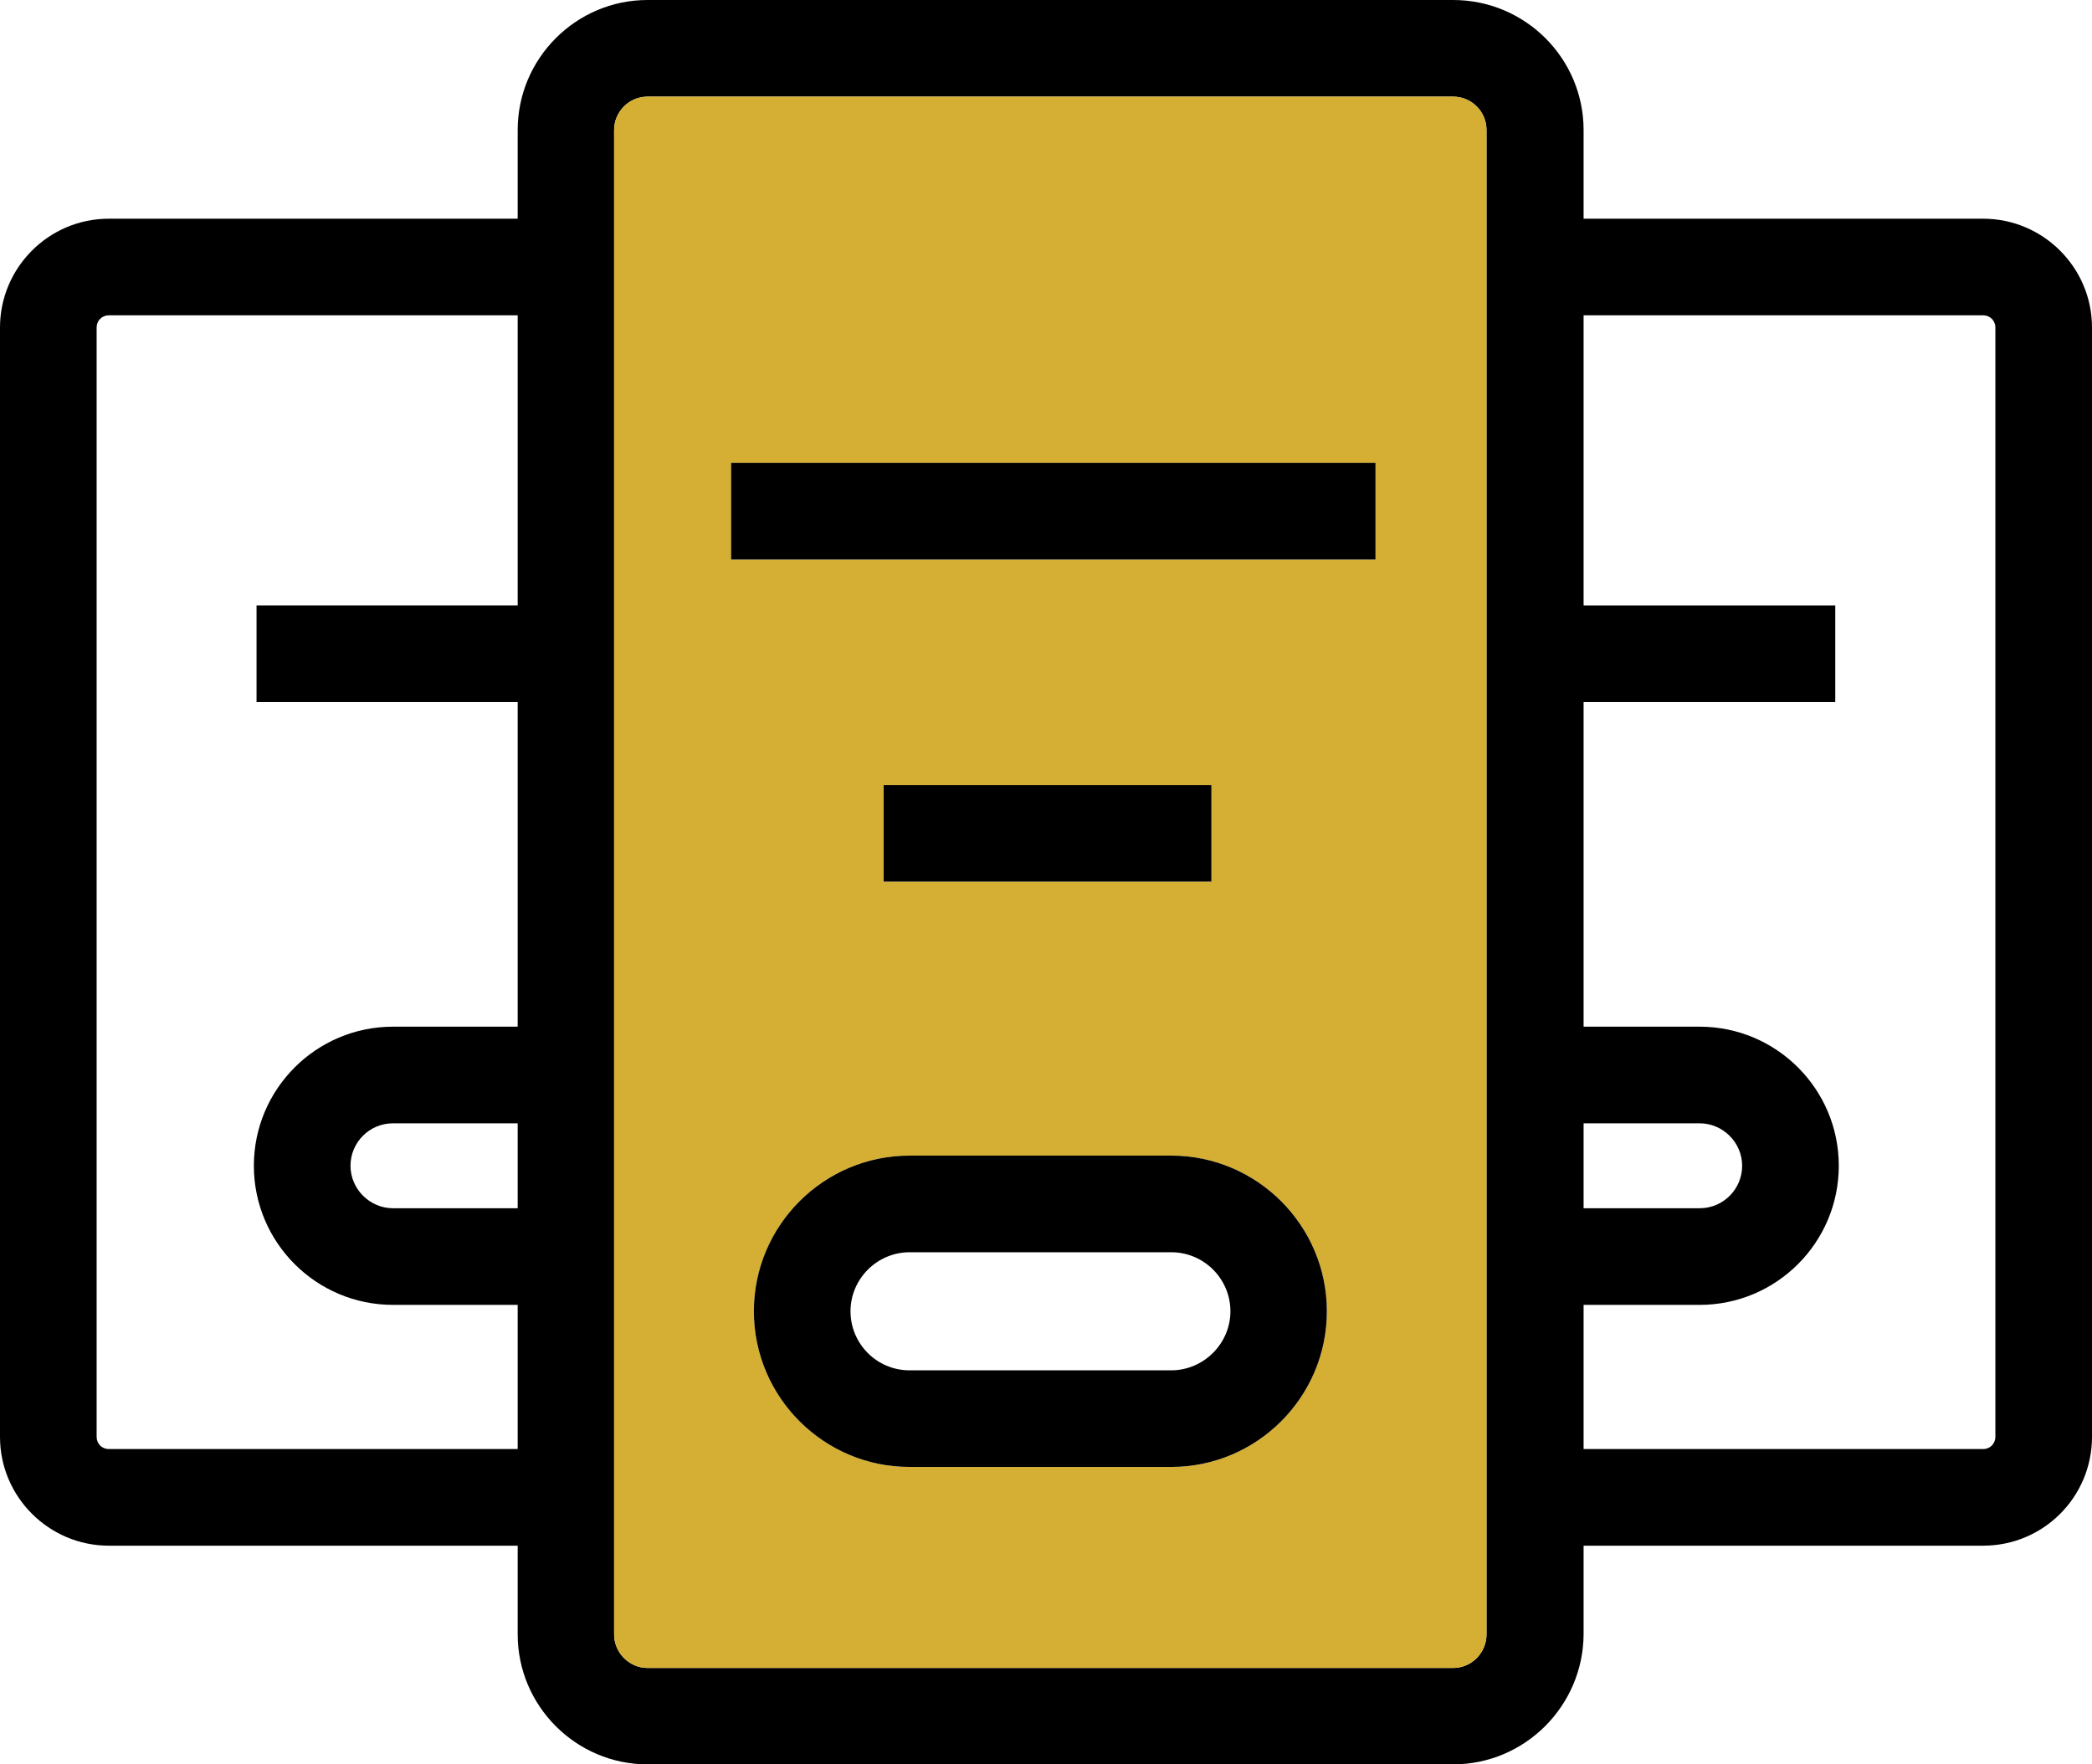 <svg width="83" height="70" viewBox="0 0 83 70" fill="none" xmlns="http://www.w3.org/2000/svg">
<path d="M57.653 0H25.69C22.856 0 20.539 2.316 20.539 5.159V64.841C20.539 67.684 22.856 70 25.69 70H57.653C60.495 70 62.812 67.684 62.829 64.841V5.159C62.829 2.316 60.513 0 57.653 0ZM58.977 64.841C58.977 65.57 58.389 66.175 57.653 66.175H25.69C24.97 66.175 24.365 65.578 24.365 64.841V5.159C24.365 4.439 24.953 3.834 25.69 3.834H57.653C58.381 3.834 58.977 4.422 58.977 5.159V64.841Z" fill="black"/>
<path d="M57.653 3.834H25.69C24.953 3.834 24.365 4.439 24.365 5.159V64.841C24.365 65.578 24.97 66.175 25.69 66.175H57.653C58.389 66.175 58.977 65.57 58.977 64.841V5.159C58.977 4.422 58.381 3.834 57.653 3.834ZM46.466 58.2H36.087C32.682 58.2 29.91 55.428 29.91 52.024C29.91 48.62 32.682 45.848 36.087 45.848H46.466C49.87 45.848 52.643 48.62 52.643 52.024C52.643 55.428 49.87 58.2 46.466 58.2ZM35.06 34.978V31.144H48.063V34.978H35.06ZM54.573 22.196H29.006V18.362H54.573V22.196Z" fill="#D5AF34"/>
<path d="M54.573 18.362H29.006V22.196H54.573V18.362Z" fill="black"/>
<path d="M48.063 31.144H35.06V34.978H48.063V31.144Z" fill="black"/>
<path d="M46.466 45.848H36.087C32.682 45.848 29.91 48.62 29.91 52.024C29.91 55.428 32.682 58.2 36.087 58.2H46.466C49.87 58.2 52.643 55.428 52.643 52.024C52.643 48.62 49.87 45.848 46.466 45.848ZM46.466 54.367H36.087C34.788 54.367 33.744 53.314 33.744 52.024C33.744 50.734 34.806 49.682 36.087 49.682H46.466C47.773 49.682 48.817 50.743 48.817 52.024C48.817 53.305 47.756 54.367 46.466 54.367Z" fill="black"/>
<path d="M78.683 61.324H60.022V57.49H78.683C78.955 57.49 79.166 57.279 79.166 57.007V12.993C79.166 12.721 78.955 12.51 78.683 12.51H60.022V8.677H78.683C81.052 8.677 83 10.607 83 12.993V57.007C83 59.393 81.07 61.324 78.683 61.324Z" fill="black"/>
<path d="M60.03 24.021H72.814V27.854H60.03V24.021Z" fill="black"/>
<path d="M67.435 51.77H60.592V47.936H67.435C68.374 47.936 69.12 47.173 69.12 46.251C69.12 45.33 68.357 44.567 67.435 44.567H60.592V40.733H67.435C70.48 40.733 72.954 43.207 72.954 46.251C72.954 49.296 70.48 51.77 67.435 51.77Z" fill="black"/>
<path d="M4.317 61.324C1.948 61.324 0 59.393 0 57.007V12.993C0 10.624 1.93 8.677 4.317 8.677H22.979V12.51H4.317C4.045 12.51 3.834 12.721 3.834 12.993V57.007C3.834 57.279 4.045 57.49 4.317 57.49H22.979V61.324H4.317Z" fill="black"/>
<path d="M10.178 24.02H22.961V27.854H10.178V24.02Z" fill="black"/>
<path d="M22.435 51.77H15.591C12.546 51.77 10.072 49.296 10.072 46.251C10.072 43.207 12.546 40.733 15.591 40.733H22.435V44.567H15.591C14.652 44.567 13.906 45.33 13.906 46.251C13.906 47.173 14.67 47.936 15.591 47.936H22.435V51.77Z" fill="black"/>
</svg>
